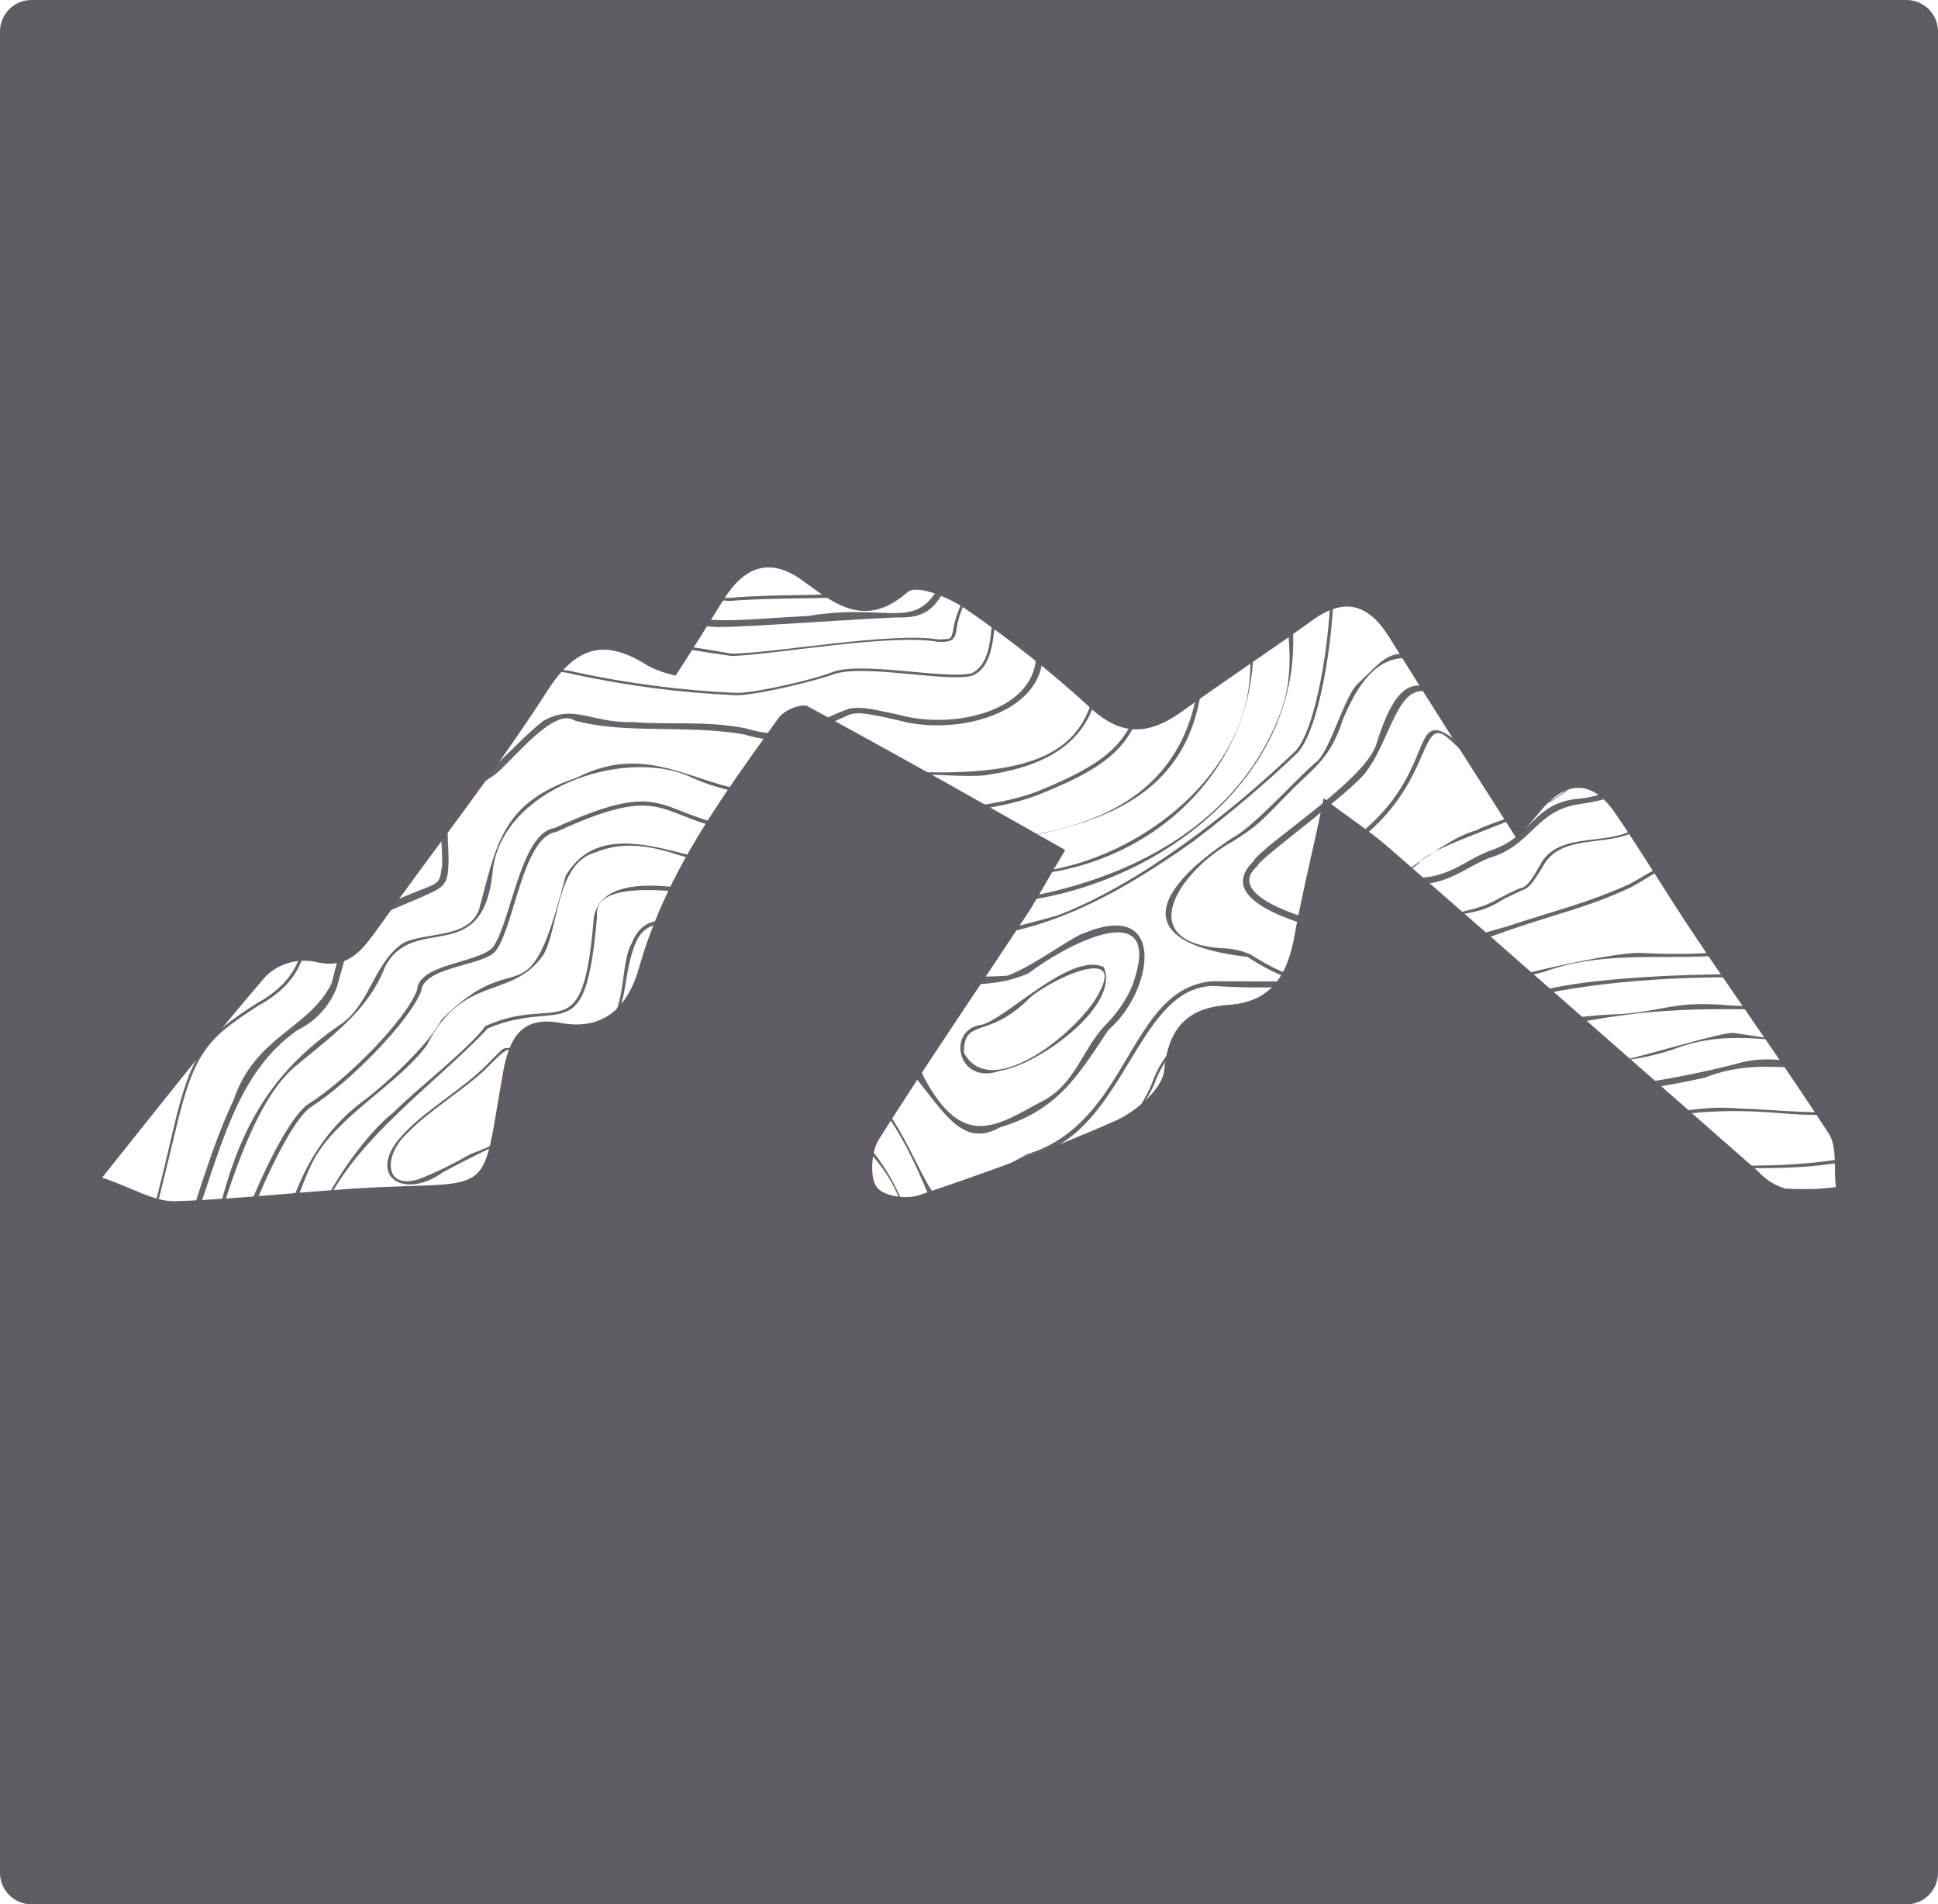 <?xml version="1.0" encoding="utf-8"?>

<svg version="1.1" id="Layer_1" xmlns="http://www.w3.org/2000/svg" xmlns:xlink="http://www.w3.org/1999/xlink" x="0px" y="0px"
	 viewBox="0 0 246.7 242.4" style="enable-background:new 0 0 246.7 242.4;" xml:space="preserve">
<style type="text/css">
	.st0{opacity:0.95;fill:#615C63;}
	.st1{fill:#615C63;}
</style>
<path class="st0" d="M118.4,180.3c5.1-4.5,10.7-11.1,12.8-15.3c0.8-1.6,1.6-2.2,2.6-2.2c0.8,0,0.5-0.1,3.4,1.3
	c2.4,2.1,8.9,0.1,7.9,3.9c-0.9,1.9-2.3,3.4-4.1,4.4c-3.2,1.8-3.8,4.8-4.1,7.8h0.4c0.4-3.1,1-5.9,3.9-7.5c3.4-1.9,7.5-7.5,1.1-7.7
	c-3.9,0.7-8.8-6-11.4-0.3c-2.1,4.3-7.9,11-13.1,15.5L118.4,180.3z"/>
<path class="st0" d="M77.9,179.8c2.4-2.7,5.8-5.7,7.2-7c1.7-1.8,6.5-0.6,9.5-1.3c5.1-1.7,5.5,3,1.9,5.2c-2,1.1-4.2,2.1-6.4,2.8
	c-0.6,0.3-1.2,0.6-1.7,0.9h0.8c0.4-0.2,0.7-0.4,1.1-0.6c4.2-1.8,8.6-2.6,9-6.7c0-4-5-1.5-7.5-1.7c-2.7-0.1-5.9-0.1-6.9,1.1
	c-0.8,0.9-5,4.3-7.6,7.3L77.9,179.8z"/>
<path class="st0" d="M125.4,180.3h0.2c0.4-3.1,1.7-6.1,3-7.1c0.8-1.1,1.5-2.2,2.1-3.4c2.5-5,4.1-4.2,7.4-2.3
	c0.4,0.3,3.9-0.1,4.3,0.3c0.3,0.2,0.2,0.5-0.5,1.3c-4.9,4.8-7.8,6.7-7.6,11.2h0.4c0-1.1,0.2-2.3,0.5-3.3c-0.2-0.8,4-4.9,6.9-7.6
	c2.9-3-2.7-1.8-3.9-2.2c-3.4-2.1-5.3-2.7-7.8,2.5c-0.6,1.2-1.2,2.3-2,3.4c-1.4,1-2.7,4.2-3.1,7.4H125.4z"/>
<path class="st0" d="M30.8,179.1c3.3-10.6,4.9-22.6,8.9-31c2.8-5.8,10.8-9.9,14.6-15c4.7-9.3,10.8-5.7,14.9-11.6
	c2-3.7,1.6-11.6,6.6-13c3.6-1.5,7.2-0.8,10.8,0.4c10,2.7,9.5,1.5,22.4,0c28.8-2.5,50.2-3.2,42.8-38.7h-0.4
	c4.8,22.3-1.9,35.4-26.7,36.8c-8-0.2-23.9,3.3-29.7,3.1c-7,0.2-18-7.1-23,1.4c-5,19.4-5.6,8-15.8,18.3c-1.6,3.1-6.9,8.1-10.3,10.6
	c-9,6.9-10.4,18-12.8,29.4c-0.7,3.2-1.6,6.3-2.5,9.2L30.8,179.1z"/>
<path class="st0" d="M25.2,179.5c1.2-2.6,1.9-5.4,2.2-8.3c0-6.9,8.3-27.8,12.2-30.3c5-3.2,12.5-10.9,14-14.7
	c0.3-3.3,8.3-3.2,9.6-5.3c2.3-3.2,3.4-14.4,7.6-15c15.4-7.1,12.4-0.9,25.6,0.2c3,0,7.7-1,10.9-1.8c8.1-0.8,17.4-0.3,24.8-3.1
	c10.5-4.2,12.6-7,14.2-15.2c2.5-6.6,0-9.4-0.9-15.8h-0.4c0.8,6.6,3.3,9.1,0.9,15.7c-1.6,8-3.6,10.7-14,14.9
	c-7.4,2.7-16.7,2.2-24.8,3c-3.2,0.8-7.9,1.8-10.8,1.8c-13.2-1.2-10.2-7.3-25.7-0.2c-4.3,0.6-5.5,11.7-7.8,15.1
	c-1.7,2.1-9.5,2.1-9.7,5.5c-1.4,3.8-8.9,11.4-13.8,14.5c-4.2,2.7-12.5,23.7-12.5,30.7c-0.2,2.9-1,5.7-2.2,8.4L25.2,179.5z"/>
<path class="st0" d="M138.2,118.7c-1.6,0.4-6.8,4.4-10,5.5c-6.3,0.5-20.6-1.1-26.3,3.6c-0.1,2.2,5.8,3.2,8,4.5
	c8.3,2.3,10.2,15.3,17.4,11.2c7.4-2.2,10-6.7,13.8-12.4C146.8,126.2,148.6,114.5,138.2,118.7z M144.2,125.3L144.2,125.3
	c-0.8,2-2.1,3.8-3.6,5.3c-2.8,3-3.7,7.2-7.6,9.4c-5.8,3-10.3,6.9-15.5-3.1c-2.1-5.9-24.3-8.3-9.5-10.6c8.7-2.7,15.9,0.7,22.9-2.4
	C136.5,119.7,148.2,114,144.2,125.3L144.2,125.3z"/>
<path class="st0" d="M156.6,180.2c1.7-1.8,4.3-4.3,8-7.9c11.5-6.9,9.9-17.6,26.2-17.9c16.7-2.5,6.6,5.6,14.3,12.3
	c4.8,2.6,7.4,3.4,9.5-2c0.9-2.9,0.6-3.9-2.3-4.4c-21.3-10.5,7.3-6.3,14.5-5.6c5.5,0.2,10-4.1,14.6-4v-0.4c-0.3,0-0.5,0-0.8,0.1
	c-5.7,1-12.7,5.7-19.4,3.4c-4.3-0.9-23.7-3.1-14.1,4.1c1.6,2.3,5.3,2.5,7.3,3.7c1,5.8-3.6,8.8-9.1,4.9c-2.1-0.9-3-4.9-3.4-7.8
	c0.1-7.2-7.6-4.5-11.4-4.6c-15.6,0-15.3,11.6-26.2,18c-3.9,3.7-6.6,6.4-8.3,8.2L156.6,180.2z"/>
<path class="st0" d="M149.9,180.3c3.3-4.5,6.9-8.6,9.6-9.7c6.2-2.8,9-12.2,13.9-16.6c7.9-4.2,17.6-3.4,26.1-3.4
	c1.9,0.2,15.7-2.1,18.9-1.9c8.5,0,15.6,0.3,23.1-2.8v-0.4c-1.1,0.6-2.3,1-3.5,1.3c-6.5,1.5-12.3,1.7-19.6,1.5
	c-3.2-0.2-17,2.1-18.9,1.9c-9.1,0.3-20.5-1.4-28,5c-3.3,4.9-6.9,12.5-12.1,15.1c-2.8,1.1-6.5,5.4-9.9,10.1L149.9,180.3z"/>
<path class="st0" d="M134,180.3c12.2-27.8,21.2-9.4,27.1-33.8c7.4-7,21.4-5.9,30.2-7.8c7.6-5.5,12-1.8,21.9-5.2
	c11.6-4.4,20,4.1,28.4-6.5v-0.6c-1.9,2.7-4.7,4.6-7.8,5.5c-3.6,1.2-8.8,0.2-13-0.4c-1.1-0.4-14.5,3.9-15,3.5
	c-5.7-0.2-10.3,0.4-14.6,3.6c-7.5,1.5-16.9,1-24.8,4.4c-11.8,3.8-2.5,14.1-16.3,18.9c-1.9,0.8-3.6,1.7-5.3,2.9
	c-3.5,0.9-7.1,8.4-10.8,15.8L134,180.3z"/>
<path class="st0" d="M137.6,180.3c8.3-15.3,23.2-16,23.4-23c0.4-3.2,5.4-8.8,8.6-10.1c7.4-4.1,17-2.2,24.6-5.8
	c3.4-1.7,3.7-1.9,4.9-1.9c6-0.2,12-1,17.8-2.3c9.8-3.8,14.7,2.2,24.6-5.6v-0.9c-1.2,0.9-2.5,1.7-3.8,2.4c-6.9,4.2-9.6,0.7-15.9,2.1
	c-6.5,1.8-17,3.6-22.8,3.6c-1.3,0-1.7,0.2-5.2,2c-10.2,4.2-23.8,0.9-31.1,11.2c-4.7,6.1-0.5,8.5-10.1,12.3c-5.3,2.2-12,9.5-15.9,16
	L137.6,180.3z"/>
<path class="st0" d="M169.2,179.6c2.1-1.9,7.9-6.9,9.7-8.4c6.8-9.7,12.2,3.4,18.6,5.9l0,0c0.6,0.3,1.2,0.6,1.8,0.9l1.1-0.1
	c-0.8-0.4-1.7-0.8-2.7-1.2l0,0c-5.5-1.7-10.8-14.3-17.2-7.7c-2.6,2.8-10,8.6-11.8,10.6L169.2,179.6z"/>
<path class="st0" d="M237.5,158.6c-2-1.3-4.9,1.4-6.9,1.8l0,0c-7.4-0.3-2.4,8-0.8,10.1C234.5,172.5,239.7,161.7,237.5,158.6z
	 M233.2,169c-3.5,2.8-3.2,0.5-5.2-3.7c-0.6-1.6-0.7-2.7-0.3-3.2c0.3-0.7,2.4-0.7,3.1-0.9c1.6-0.4,3-1.5,4.7-1.9
	C239.9,158.2,235.6,167.2,233.2,169z"/>
<path class="st0" d="M225.2,173c0.3,1.9,0.9,3.7,1.8,5.4h0.5c-0.8-1-1.5-3.6-1.9-5.5c-1.1-4.2-4.3-11.2-4-12.9
	c-0.5-2.4,6.2-2.3,8-2.9c2.9-0.6,7.8-3.3,11.9-3.7V153c-4.1,0.4-9,3.1-12,3.7c-2.1,0.6-8.8,0.5-8.2,3.3
	C221,161.9,224,168.5,225.2,173z"/>
<path class="st0" d="M241.5,163.3c-1.5,5.2-5.2,12.6-10.1,14.8l0.9-0.1C237,175.2,241.2,167.8,241.5,163.3z"/>
<path class="st0" d="M178.6,158.6c-4-1.1-7.7-4.4-11.6-3.9l0,0c-8.9,0.6-5,8.2-0.1,10.8C170.6,168.9,190.1,162.6,178.6,158.6z
	 M181.7,162.1c-12.4,11.4-28.1-5.5-14.7-7l0,0c3-0.2,2.9,0.1,6.4,1.7C175.3,158.2,183.2,159.6,181.7,162.1z"/>
<path class="st0" d="M238,155.2c-3.2,1.3-6.7,3.1-10,3.7c-1.1,0.3-3.8,0-4.1,1.2c-0.8,1.3,1.4,6.3,1.9,8.5c0.5,1.9,1.4,6.1,2.4,6.7
	c6.1,1,11.2-10.2,11.9-14.9C240.7,156,241.9,153.7,238,155.2z M239.8,160.4c-0.8,4.9-5.3,14.8-11.3,14.7c-1.7-1.8-2.2-7.4-3.4-10.1
	c-3.3-8.1,2.8-4,7.2-7.1C237.2,156.7,242.1,151.1,239.8,160.4L239.8,160.4z"/>
<path class="st0" d="M163.4,179.9c1-1.5,3.2-3,4.5-3.9c5.6-4.6,12.4-14,16.7-15.6c10.6-5.4,11.5,3.8,15.8,10.4l0,0
	c1.7,1.4,3.5,2.7,5.4,3.8c1.8,0.8,3.4,1.8,4.9,2.9l1.3-0.1c-0.6-0.5-1.2-0.9-1.8-1.2c-2.9-1.6-5.7-3.4-8.4-5.3l0,0l-0.8-0.7
	c-0.9-0.6-2.2-4.1-2.8-5.3c-6.1-14.7-19.3-2.6-27.1,7.2c-1.6,2.4-6.9,4.8-8.5,7.9L163.4,179.9z"/>
<path class="st0" d="M17.2,180.4c0.2-0.2,0.4-0.4,0.6-0.6c7.5-6.3,10.1-35.5,19.6-43.9c4.5-3.8,9.4-7.1,11.6-12.8
	c3.6-7,12.4,0.2,13.7-12c0.9-10.6,16.7-16.1,25.2-12.2c6.1,2.8,13.1,3.1,19.4,1c4.2-2.5,15.4-0.6,18.6-1.3
	c17.6-2.7,14.4-14.8,13.9-28.3h-0.4c1.3,19.3,2,28.5-21.6,28c-9-1.1-10.9,2.9-20.1,2.6c-8.7-0.2-14.7-6.8-24.3-1.9
	c-9.6,3.2-10.2,8.6-12.4,16.7c-1.3,3.8-6.7,2.9-9.6,4.3c-3.8,2.4-4.3,8-8.2,10.5c-9.2,6.3-13.2,14-15.8,25.7
	c-3.5,12.6-6.3,18.4-10.7,24.3L17.2,180.4z"/>
<path class="st0" d="M46.4,95.5c-0.1,1.7,0.4,1.5,2.4,1.5c3.1-0.2,7-4.7,9.8-7c10.8-12.1,18.1-8.8,34.5-6.5c5-0.1,20.4-2.9,26.3-1.8
	c2,0.1,2.2-0.4,2.4-1.8c0.4-3,2.9-6.4,3.9-9.6h-0.4c-1.1,3.4-3.6,6.8-4,10.1c-0.3,1.1-0.3,0.9-1.9,1c-5.8-1-21.2,1.8-26.3,1.8
	c-7.2-1.3-20.2-3.1-24.3-1.6c-7,2.2-14.6,15.8-21.8,14.9c-0.7-2.4,1.4-4.3,4.7-10.4c3.5-6,4.8-9.4,5.8-15.9H57
	C57.1,77.9,48.2,90.1,46.4,95.5z"/>
<path class="st0" d="M35.5,178.9c0.3-2,0.9-4,1.5-6c1.3-2.2,8.7-8,13.6-8.6c1.8-0.3,3.5-1.1,4.9-2.3c1.2-1.5,5.3-2.2,7.9-2.7
	c6.4-2,12.4-8.3,19-7.7c5,0.2,17.5,12.9,14.5,18.6c-1.2,4-4.5,7.2-8.3,10h0.8c8.3-7,11.8-13.3,3-22.4c-3.4-3.7-7.9-6.6-9.9-6.6
	c-6.6-0.6-12.6,5.6-19,7.7c-2.7,0.5-6.8,1.2-8.1,2.8c-3.8,2.9-10.6,3-13.9,6.6c-4.2,3.4-4.3,3.4-4.7,4.4c-0.6,2-1.1,4.1-1.5,6.2
	L35.5,178.9z"/>
<path class="st0" d="M34.1,179c0.2-1.1,0.5-2.2,0.7-3.5c1.3-6.7,3.1-8.2,7.5-10.5c3-2.1,6.1-3.8,9.5-5.2c7.7-3.8,18.3-9.8,25.8-12.8
	c16.2-8.5,31.9,13.9,25,29.3c-0.9,1.6-2,3.1-3.4,4.3h0.6c1.3-1.2,2.3-2.6,3.1-4.1c7.1-15.8-9-38.5-25.4-29.9
	c-10.2,4.5-23,11.1-33.2,16.6l0,0c-8,3.5-9.4,9.4-10.6,15.7H34.1z"/>
<path class="st0" d="M61.5,79.8c2.8-0.1,4.7-3.1,7.7-2.7c1.6-0.3,20.5,3,22.7,2.7c2.2,0.1,21.2-1.3,22.7-1.2c3.9,0,5.3-1.6,7.6-8.5
	h-0.8c-3.9,11.9-6.4,6.3-18.5,8.3c-12.4,0.7-10.2,1-22.6-0.8c-10.2-1-9.8-2.8-15.8,0.1c-6.8,4.7-2.3-4.4-2.7-7.6h-0.8
	C61.6,72.5,58,79.7,61.5,79.8z"/>
<path class="st0" d="M44.5,178.7c0.4-1,1-1.8,1.7-2.5c1.3-1.2,6.9-0.9,8.8-1.4c6.1-1.1,9.9-0.4,12.2,2.2c0.3,0.7,0.5,1.4,0.6,2.2
	h0.5c-1.1-7.2-12.2-5.8-22.2-3.4c-1,0.7-1.7,1.7-2.1,2.9L44.5,178.7z"/>
<path class="st0" d="M16.5,93.1c-2.1-10.8-2.4-12.8,1.4-22.9h-0.4c-3.8,9.9-3.4,12.4-1.4,22.9c1.4,7.7-4,12.7-5.9,19.2
	C13.2,106,17.6,100.7,16.5,93.1z"/>
<path class="st0" d="M65,73.7c5.2-0.5,24.9,2.7,27.9,2.8c11.8-1,22.6,1.4,26.2-6.4h-0.4c-3.6,7.2-14.3,5-25.8,6
	c-1.7,0-1.1,0.1-10.3-1.3c-2-0.3-3.5-0.5-5.1-0.7c-4.2-0.7-9.4-0.5-12.4-0.8c-1.8-0.5-0.7-1.1,0.2-3.1h-0.4
	C63.8,72.2,62.9,73.2,65,73.7z"/>
<path class="st0" d="M41.3,178.7c1.9-4,5.4-6.1,11.3-6c3.5,0,4.9-1.7,6.8-4c1-1.4,2.7-2.2,4.5-2c2.5,0.1,3.5-1.5,4.9-3
	c2.7-2.6,6.5-3.2,9.5-5.4c1.7-0.9,2-0.6,4.8,0.8c9.3,4.3,5.7,18.1-4.8,18.7c-1.7,0.1-3.4,0.7-4.8,1.8h0.3c0,0,0,0,0.1,0
	c3.5-1.8,11-1.9,12.9-6c4-6.1,2.2-11.8-3.5-14.9c-3.4-1.9-4-1.6-6.3-0.1l0,0c-3.2,1.9-7.8,3.2-9.9,6.4c-2,2.3-6.3,0.4-7.9,3.4
	c-0.8,1.2-1.8,2.2-3,3.1c-4.8,1.7-12.6,0.3-14.9,6.4c-0.1,0.2-0.2,0.5-0.3,0.8L41.3,178.7z"/>
<path class="st0" d="M27.2,73.1c3.9,0.1,7.8-0.2,10.3-2.9H37c-1.8,2.4-13.3,4.6-13.4,0h-0.4C23.2,72.3,24.7,73.1,27.2,73.1z"/>
<path class="st0" d="M117.3,180.3c0.6-0.6,1.1-1.3,1.5-2.1c1.8-2.2,3.3-9.4,4.5-13.4c0.1-0.8,0.3-1.5,0.5-2.3
	c-2.1,6.4-3.4,13.7-7.2,17.7L117.3,180.3z"/>
<path class="st0" d="M56.4,149.2c4.1-2.2,8.3-4.2,12.6-6c6.4-3.1,18.7-9.4,23.7-7c9.6,3.3,20.5,9.1,22.6,19.1
	c2.7,10.6,1.4,17.3-3.1,23.8c-0.2,0.4-0.4,0.8-0.6,1.2h0.4c0.2-0.3,0.4-0.7,0.6-1c8.4-10.7,5.2-33-10.3-39.4c-3.1-1.5-6.2-2.9-9.4-4
	c-8.8-2.6-23.8,7.6-33,11c-2.1,1.2-4.3,2.3-6.6,3.2c-4.5,1.4-4.5-3.2-1.3-6c2.2-2.4,7.2-5.5,9.8-8c3.9-3.9,2-2,6.4-2.2
	c2.9,0,3.1-0.3,4.8-1.3c7.9-1.7,5.6-6.5,7.8-12.3s8.9-0.3,13.3-0.7c14.9,0.5,18.1-3.4,30.9-4.5c23.3-0.4,47.3-20,37.3-45h-0.4
	c1.7,6.7,3.5,14.4,1.1,20.6c-6.4,17-24.9,23.8-41.6,24.5c-11.6,1.7-13.2,4.4-27.3,4c-4.9,0.2-11.3-5.2-13.7,0.9
	c-1.7,2.9-0.3,10.4-4.9,11.1c-1.4,0.4-2.7,1-3.9,1.8c-0.8,0.9-6,0.3-7.1,0.4c-0.6,0.1-0.3-0.1-2.9,2.5c-2.8,2.7-7.4,5.5-9.8,8
	C46.1,149.4,51.2,153,56.4,149.2z"/>
<path class="st0" d="M146.9,138.1c4-11.3,17.6-8,28.2-10.5c9-2,8.8-0.7,21.5-3.9c13.5-5.1,30.3,3.6,34.5-11.3
	c7.6-13.5-5.3-21.6-1.3-42.2h-0.4c-4,20.8,8.8,28.7,1.4,42c-1.4,9.5-13,9.5-22,9.1c-1.9-0.1-7.8,1-13.3,2.3
	c-13.3,3.3-10.8,1.5-20.4,3.7c-10.8,2.4-24.5-0.8-28.5,10.7c-3.1,7.2-8.3,8.1-15.4,13.4c-3.3,1.7-5.2,5.2-6.7,9.2
	C129,149.4,142.2,148.4,146.9,138.1z"/>
<path class="st0" d="M134.7,116.5c-9.8,2.8-24.8,5.9-33.9,6.2c-1.7,0-12.5-2.4-14.7-1.2c-4.4,1.1-0.8,7.8,1.9,8.9
	c17,4.1,22.8,3.8,30.1,21.5c1.4,2.5,2.8,2.8,4.8,0.9c1.8-1.9,5-3.8,8.9-5.8c11.5-3.2,12.9-21.3,22.6-21.5c16.1,1,23.1-1.9,37.4-7
	c6.3-2.2,10.4-3,15.9-5.6c2.4-1.3,3.5-2.5,6.8-2.9c2.1-0.2,4-1,5.6-2.3c3.2-2.8,3.5-9.2,1.6-17.5c-1.1-4.2-0.6-14.2-0.3-20.8H221
	c-0.4,6.2-0.8,16.8,0.3,20.8c1.8,8.2,1.5,14.5-1.5,17.2c-1.5,1.3-3.4,2.1-5.4,2.2c-3.2,0.4-4.5,1.6-6.9,2.9
	c-5.5,2.5-9.6,3.4-15.9,5.5c-11,2.9-13.7,6.5-25.5,6.8c-3.2,0.2-7.6,0.1-11.7,0.1c-10.8,0.8-10.5,18-23.6,22
	c-4.2,2.2-6.2,3.5-8.1,5.4c-5.9,6.2-5.7-17.3-23.1-19.8c-1.9-0.6-9.3-1.3-11.3-2.6c-6.7-4.9-4.3-10.3,4.8-8.1
	c11.2,2.9,20.4-0.7,32.3-2.6c9.8-1.4,18-6.1,26.5-12.1c4.6-3.5,9-7.2,13.2-11.2c2.7-2.7,4.7-14.1,4.7-22.1c0.2-3.6,2.8-2.4,5.8-1.3
	c3.8,1.9,4.8,1.1,7.7,2.3c2.6,1.2,5.3,2.4,7.9,2.3c2.3,0,4.5-0.8,6.3-2.2c3.8-1.3,6.1-1.5,8.7-5.7h-0.5c-2.6,4.1-4.8,3.9-8.5,5.3
	c-2,1.3-3.5,2.2-6.1,2.2c-3.1,0.2-6.4-2-9.4-2.9c-1.9-0.1-3.7-0.6-5.4-1.4c-3.1-1.2-6.7-2.8-6.9,1.5c0,7.9-2,19.3-4.6,21.8
	C156.2,103.9,145,112.5,134.7,116.5z"/>
<path class="st0" d="M20.4,105.8C28,95.1,21,77.6,29.1,77.7c5,0,11.7-2.8,13.8-7.5h-0.4c-4,8.8-14.9,4.6-17.5,9.9
	c-1.8,5.3,0.4,13.1-2,18.7c-4.3,9.4-7.6,18.6-12.8,27.5v0.6C14.5,120.3,17,112.8,20.4,105.8z"/>
<path class="st0" d="M140.5,123.1c-4.3-2.1-13.1,7.3-15.9,7.4c-4.1,0.9-2.6,7.7,2.7,5.8C132.1,135.6,142.7,128,140.5,123.1z
	 M139.9,126.4L139.9,126.4c-2.3,4.6-13.7,14.1-17.2,7.6c0-4.5,3-1.7,8.1-6.7C133,125,143.4,120,139.9,126.4z"/>
<path class="st0" d="M122.6,178.1c1-1.4,1.7-3,2.1-4.7C124.1,175,123.4,176.6,122.6,178.1z"/>
<path class="st0" d="M139.3,152.1c-1.9,1-3.7,2.3-5.2,3.7C135.7,154.5,137.5,153.4,139.3,152.1z"/>
<path class="st0" d="M47.7,158.2c7.2-4,15.8-7.9,23.2-11.1c8.3-4.3,18.3-9.9,26.7-4.3c13.3,7,17.9,23.7,12.6,34
	c-0.8,1-1.7,2.3-2.7,3.6h0.6l0.6-0.7c14.2-18.6-10.4-51.7-33.8-35c-8.4,4.1-18.9,8.3-27.4,13.1c-5.9,3.2-8,2.7-7.3-0.5
	c1.9-10.2,14.9-18.9,21.9-26.4c9.5-4,12.4,3.1,13.9-14.2c-0.8-6.8,20-1.3,23.3-1.4c1.9,0.4,26.8-4.2,29.7-3.8
	c21.4-0.6,37-20.3,27.9-41.4h-0.4c1.3,4.4,2.6,9.3,2.6,12.8c1.3,15.8-15.8,28.2-30.1,28.3c-2.9-0.4-27.8,4.2-29.7,3.8
	c-4.2,0.5-22-6.4-23.7,1.7c-1.4,17.3-4.5,9.7-13.8,13.9c-2.2,3-9.1,8.3-11.7,11C44,146.2,31.5,166.6,47.7,158.2z"/>
<path class="st0" d="M148.3,143c-2.3,3.7-5.3,6.9-9,9.2c0.6-0.3,1.1-0.6,1.7-0.8c3.9-1.3,7.2-7.2,9.6-11.7
	c6.8-12.7,26-6.3,39.1-11.5c8.8-2.7,19.9-3.9,32.1-3.8c6.9,0,11-3.7,15.2-15.2c3.6-9.2,1.7-10.8,0-16.6c-0.2-2.1,2.3-18,1.9-22.3
	h-0.4c0.6,4.2-2.2,20.4-1.9,22.3c1.6,5.9,3.6,7.3,0,16.5c-4.1,11.3-8.1,14.9-14.9,14.9c-8.9,0-19.2,0.6-24.7,1.9
	c-4.9,1.2-8.9,2.3-13.2,3.2c-10,2.3-23.6,0.5-30,5.7C152,136,149.7,140.5,148.3,143z"/>
<path class="st0" d="M124.9,172c0,0.5-0.1,0.9-0.2,1.4c2.4-6.1,4.1-12.5,9.3-17.5C130.1,159,126.7,163.2,124.9,172z"/>
<path class="st0" d="M109.5,70.2c-3,0.2-5.4,1.1-9.8,1c-1.6,0.2-4.5-1-6.8-1C98.3,72,104.1,72,109.5,70.2z"/>
<path class="st0" d="M195.9,84.5c-4.2,1.9-6.8,1.9-12.2,0l0,0c-6.7-2.6-7.1-1-10.6,2.3c-2,1.4-3.7,9.1-5.8,10.4
	c-3.1,2.8-7.9,8.2-10.5,9.5c-11.1,7.4-12,13.5,2,15.1c3.4,2.2,7.5,4.3,11,2.4c3.3-1,6.4-2.4,8.4-5.1c3.6-3.6,8.6-1.5,13.1-4.6
	c0.8-0.4,1.6-0.8,2.5-1.2c1-0.2,1.9-1.9,2.6-3c2.9-5.5,12-0.9,14.1-7.5c1.3-2.7,1.8-22.8-1.7-24.1C204.6,77.3,199.5,83.1,195.9,84.5
	z M204.6,79.6c9.4-5.5,6.2,19.9,5.5,23.2c-2.2,6.4-11.3,1.8-14.1,7.4c-0.6,1-1.5,2.7-2.3,2.8c-0.9,0.3-2.6,1.2-3.5,1.7
	c-5.1,2.6-10.7,0.8-13.9,6.1c-1.1,1.2-4.7,2.5-6.4,3.1c-3.3,1.8-7.4-0.3-10.7-2.4c-1.1-0.5-2.4-0.8-3.7-0.8
	c-11.4-0.8-5.4-9.9,1.6-13.7c2.9-1.9,2.9-1.9,7-6.1c3-3.1,5.2-4.2,6.8-9.2c6.9-16.7,14.2-0.9,25.2-6.9
	C197.8,84.3,202.9,80.2,204.6,79.6z"/>
<path class="st0" d="M191.9,91.4c-8,0.2-12.1-11.2-16.6,3c-1,4.7-14.5,13-15.8,15.3c-5.6,5.5,8.9,8.5,9.7,8.9
	c5.6,1,7.3-5.8,13.1-6.2c3.2-0.7,4.5-2.1,7.3-3.2c5.4-1.6,5.8-5.9,11.2-6.8c2-0.3,5-0.8,5.7-1.9c3.4-4.5,6.8-11.2,3.1-15.9
	c-2.9-4.3-5.8,2.8-8.2,3.7C196.8,90.2,196.4,91.5,191.9,91.4z M201.7,89.1c1-0.2,3.6-3.5,4.4-4.3c1.1-1,1.9-1,2.8,0.3
	c3.4,3.9,0.2,8.9-1.6,13.3c-0.9,1.9-3.7,3.1-6.7,3.3c-5.5,0.7-5.5,4.7-10.7,6.5c-3,1.1-4.4,2.7-7.8,3.4c-5.8,0.3-7.5,6.9-12.8,6.2
	c0.5-0.1-14.3-3.2-9.2-7.6c-0.1-0.7,12.4-9.7,13.9-12.1c3.5-4.7,4.1-13.2,9.7-9C189.2,93.8,195.4,92.6,201.7,89.1z"/>
<path class="st0" d="M188.4,96.9c-11.5-10.6-2.4,2.4-19.6,12.1c-3.1,2.3,1,3.5,2.7,4.6c2.1,0.9,4.1,0.1,9.1-3.7
	c2.3-3.5,27.5-8.6,17.7-13.5C195.9,96.9,190.7,99.4,188.4,96.9z M195.6,97.6c2.9-0.9,3.3-1.6,4.5,0.7c1.1,3.7-9,5.7-12.2,7.4
	c-5.3,1.4-12.8,9.6-16.1,7.7c-0.7-0.4-1.4-0.8-2.1-1.2c-1.2-0.7-2.4-1.3-0.5-2.8c13.9-7.7,11-19.2,15.3-15.3
	C187.7,97.1,190.6,99.9,195.6,97.6z"/>
<path class="st0" d="M37.8,178.8c2.4-5.8,7.9-11.2,14.2-10.4c5,1.5,3.6-5.2,9.1-4.2c1.6,0,3.1-0.5,4.5-1.3c4.9-3.4,7.2-5.4,13.8-7.5
	c5.1-1.9,12.1,7.4,11.8,11.9c0.4,4.8-1.9,6.4-4.2,9.4c-0.9,1.3-2,2.5-3.4,3.4h1c2.6-2,4.7-4.5,6.3-7.3c4-6.2-3.9-20.4-11.8-18.1
	c-5.3,1.9-6.2,2.3-9.7,4.6c-7.6,7-11,1.4-14.4,7.8c-0.5,0.9-0.9,1-2.9,0.6c-6.8-0.9-12.7,4.9-15.2,11.2L37.8,178.8z"/>
<path class="st0" d="M10.3,150.3v0.4c8.9,0.6,1,14.2,0,19.9C12.5,164.8,19.4,150.9,10.3,150.3z"/>
<path class="st0" d="M144.5,180.3c2.4-3.6,4.8-6.9,7.3-8.8c8.1-6.5,10.9-4.9,15-15.4c6.1-11.7,21.8-6.6,31.9-10.1
	c9.4-3.7,17.2-5.1,26.7-4.4c7.1,0.6,10.7,0.6,16-2.2v-0.4c-1.7,1-3.5,1.7-5.4,2.1c-3.1,1-10.3,0.1-14.6,0
	c-9.7-0.9-19.6,4.5-29.2,6.1c-8.1-0.5-21.6,0.4-25.7,8.9c-4.2,10.6-6.8,8.8-15,15.3c-2.6,2-5.1,5.3-7.5,9.1L144.5,180.3z"/>
<path class="st0" d="M12.8,181c6-7.3,7.9-13.1,11.3-23.4c4-11.3,5.9-21,13.8-26.5c2.3-1.1,4.1-3.1,5-5.5c1.2-4.2,1.7-7.9,6.5-9.6
	c6.4-2.7,6.7-2.8,7.3-3.8c1.1-2-0.6-9.6,0.9-10.3c1.9-1,3.7-2.1,5.4-3.3c1.9-1.4,7.5-8.7,10.1-6.9c6.4,1.8,14.4,0.5,21.7,1.8
	c6.2,1.9,8.9-0.7,13.5-2.6c1.2-0.2,1.7-0.2,6.1,0.8c8,2.2,20.2-1.4,18.1-10.4c-1.4-3.8,2.8-4.7,3-11.1h-0.8c-0.2,6.3-4.6,6.8-3,11.4
	c1.8,8.4-9.6,11.5-17.2,9.4c-4.5-1-5-1-6.4-0.8c-4.6,1.6-7,4.4-13.2,2.5c-5.1-1-10-0.4-14.4-0.8c-5.1,0.2-7.5-2.4-11.4-0.1
	c-3.7,2.9-7,7.5-11.2,9c-2.5,0.5-1.6,6.1-1.6,9.2c-0.5,3.4-0.1,1.8-7.2,5.2c-5,1.8-5.7,5.3-6.9,10c-3,5.9-9.7,6.6-12.5,14.9
	c-5.5,11.5-8.3,30.2-17.8,40.9L12.8,181z"/>
<path class="st0" d="M48.2,178.7c2.5-2,6.3-1.8,13-1.6c2,0.2,3.1,0.9,3.7,2h0.4c-0.9-3.1-5.4-2.4-8.5-2.5c-3.9,0-7.5-0.1-9.6,2
	L48.2,178.7z"/>
<path class="st0" d="M22.3,144.1c2.4-10.3,4.1-11.9,10.6-16.1c10.8-5.9,2.1-14.2,13.1-17.8c7.5-2.9-0.2-10,9.7-14.4
	c2.6-1.1,8.3-8,10.7-9c2-1.2,4.3-1.6,6.5-1c6.9,1.5,13.8,2.4,20.9,2.7c2.4,0,10-1.8,12.4-2.7c3.9-1.3,14.4,1.1,17.6,0.2
	c4.4-1.9,1.6-11.4,5.1-15.8h-0.4c-3.6,5.2-0.7,13.4-4.8,15.5c-3.4,0.8-13.7-1.5-17.6-0.2c-2.4,1-9.9,2.7-12.3,2.7
	c-7-0.3-13.9-1.2-20.8-2.7c-2.3-0.6-4.8-0.2-6.8,1c-2.6,1.1-8.2,8.1-10.7,9C45.3,100,53,107,45.8,109.8
	c-11.1,3.6-2.5,12.1-13.1,17.9c-6.5,4.2-8.3,5.9-10.7,16.3c-1.6,6.9-4,16.8-6.4,22.8c-2.4,3.2-4.6,6.5-6.6,9.9v0.7
	c1.5-2.7,6.5-9.9,7-10.4C18.4,160.6,20.6,151.1,22.3,144.1z"/>
<path class="st0" d="M36.7,167.1c5-1.6,8.6-4.6,8.6-8.3c-0.1-4.3-6.9-5.5-9.9-3.3C30.9,157.7,30.5,170.2,36.7,167.1z M32.6,160.7
	c0.1-6.6,11.3-8.3,12.3-2C45.7,163.6,29.9,173.4,32.6,160.7z"/>
<path class="st0" d="M15.2,126.2c8.1-12.6,10.8-11.6,15.3-27.8c6-16.2,11.7-9.3,16.7-28.3h-0.8c-5,18.7-10.6,11.6-16.6,28
	c-3.4,8.9-3,12.2-9.6,19.7c-4.7,4.8-4.9,9-9.9,12.9v0.9C12.3,130.3,14,128.4,15.2,126.2z"/>
<path class="st0" d="M74.9,172.5c4.5,2.5,9.2,2.5,10.3-1.3l0,0C90.9,151.6,60.9,163.7,74.9,172.5z M73.2,164c1.3-0.7,2.6-1.7,4-2.4
	l0,0c5.9-2.7,10.1,2.5,7.7,9.5C83.3,178.6,65.8,169.2,73.2,164z"/>
<path class="st0" d="M30.1,119.2c2.7-3.9,4.9-19.8,7-25.5c1.4-2.8,5.2-6.4,7.6-8.8c2.2-6.2,4.1-7.7,5.6-14.8h-0.4
	c-0.9,5.1-1.8,5.4-3.3,8.9c-1.1,2-1.3,5.1-3.1,6.5c-4.2,4.4-7.2,6.5-8.2,13.1c-1.1,5.2-3.6,17.9-5.5,20.3
	c-1.6,3.2-10.9,14-19.5,19.8v0.4C18.9,133.7,28.5,122.4,30.1,119.2z"/>
<path class="st0" d="M11.8,157c0.2-1.9,0.4-3.7-1.5-3.9v0.4c3,0.4-0.2,8.6,0,11.2C11.1,162.2,11.6,159.6,11.8,157z"/>
<path class="st0" d="M232.1,126c-3.4,2.8-6.2,2.1-11.6,2c-7.4-0.7-8.5,0.7-14.4,1.1c-4.6,0.1-9.2,0.9-13.6,2.3
	c-13.7,5.8-34.2-3.2-40.6,14.8c-0.1,0.4-0.2,0.8-0.3,1.1c4.4-10.4,11.4-13.4,22.9-12.7c12.8-0.7,24.8-5.1,37.3-5.9
	c18.6-1.3,19.6,4.1,29.6-16.8C238,118.1,234.6,123.5,232.1,126z"/>
<path class="st0" d="M125.4,180.3h0.4c2.9-5.6,5-12.5,12.2-20.9c3.7-3.9,10-4.4,12.6-9.4c0.2-0.6,0.4-1.1,0.6-1.6
	c-2.6,5.4-9,6.8-13.4,10.7C133.6,161.8,129.3,172.8,125.4,180.3L125.4,180.3z"/>
<path class="st0" d="M19,138.4c11.6-17.7,16.8-8,19.2-30.4c0.4-11.5,10.4-18.3,11.6-25c-0.5-0.7,4.9-10.5,4.6-12.7H54
	c0.2,2.2-5.2,12-4.6,12.7c0,2-3.5,7.5-7.7,12.6c-2.2,1.8-4.2,13.5-4.9,18.5c-0.1,8.1-6.3,11.3-12.1,16.2c-3.1,4-9.6,13.2-14.5,15.2
	v0.4C13.7,144,16.6,141.4,19,138.4z"/>
<path class="st0" d="M75.9,168.7c3,2,8.3,2.6,8.2-2.4C83.9,158.1,71.1,164.8,75.9,168.7z M76.3,164.7c4.5-5.8,11.1,2.1,5.1,5
	c-1.6,0.2-3.3-0.1-4.7-1C74.9,167.9,74.4,167.2,76.3,164.7L76.3,164.7z"/>
<path class="st0" d="M75.1,179.7v-4.5l-5.6,1.6v2.7L75.1,179.7z"/>
<path class="st0" d="M55,178.8v-3.7l-5.5,1.6v2C51.4,178.8,53.2,178.8,55,178.8z"/>
<path class="st0" d="M19.9,180l-1.9-4.9h-4.8l-2.5,6.2C13.8,180.8,16.9,180.4,19.9,180z"/>
<path class="st0" d="M35.2,178.9v-3.8l-5.8,1.6v2.5C31.4,179.1,33.3,179,35.2,178.9z"/>
<path class="st0" d="M206.3,177.6V175h-20.8v3.8L206.3,177.6z"/>
<path class="st0" d="M155.2,180.3h0.9l-2-5.1H149l-2.1,5.2L155.2,180.3z"/>
<path class="st0" d="M220.7,176.9c1.5-0.1,2.9,0.5,3.8,1.6l2.3-0.2V175h-16.1l-1.8,2.5L220.7,176.9z"/>
<path class="st0" d="M81.2,180H97v-4.9H79.2v4.7L81.2,180z"/>
<path class="st0" d="M137.4,180.3v-5.2h-5.1l-3.2,5.1L137.4,180.3z"/>
<path class="st0" d="M118.2,180.3l-3.2-5.2h-5v5.3C112.7,180.4,115.5,180.3,118.2,180.3z"/>
<path class="st0" d="M184.1,178.9c-1.5-2.6-4.4-4.1-7.3-3.8l-11.3-0.1v4.9C171.6,179.5,177.9,179.2,184.1,178.9z"/>
<path class="st1" d="M242.7,242.4H4c-2.2,0-4-1.8-4-4V4c0-2.2,1.8-4,4-4h238.7c2.2,0,4,1.8,4,4v234.4
	C246.7,240.6,244.9,242.4,242.7,242.4z M168.5,101.6c3.2,2.5,5.9,4.2,8.3,6.3c15.7,13.7,31.3,27.4,47,41.2c0.9,1,2.1,1.8,3.5,2.2
	c2.1,0.1,4.3,0.1,6.4-0.2c-0.3-2.3,0.2-5.1-0.9-6.8c-5.5-8.5-11.4-16.7-17-25.1c-3.5-5.2-6.7-10.6-10.2-15.7c-2.8-4.1-6-4.3-9.3-0.5
	l-3.2,3.8c-5.6-8.8-11-17.2-16.2-25.6c-2.7-4.4-5.8-5.2-9.9-2.2c-5.4,3.9-10.9,7.5-16.3,11.4c-4.1,3-7.7,3.6-11.9-0.3
	c-4.9-4.5-10.1-8.6-15.6-12.4c-2.2-1.6-6.5-3.4-7.7-2.3c-5.3,4.6-9.1,1.6-13.2-1.4c-4.3-3.2-7.6-1.9-10.3,2.5c-2,3.2-3.9,6.3-6,9.5
	c-1.3-0.3-2.5-0.7-3.6-1.3c-5.2-3.3-8.9-2.7-12.7,3.2c-6.8,10.6-14.6,20.4-21.9,30.7c-2.1,2.9-3.9,4.8-7.8,3.8
	c-2.3-0.4-4.6,0.3-6.2,1.9c-6.8,7.9-13.2,16.1-20.8,25.6c3.9,1.3,6.6,3.1,9.4,3c8.8-0.3,17.5-1.4,26.2-1.8
	c14.4-0.6,12.7,0.9,15.4-14.4c0.8-4.7,2.5-7.4,7.3-6.5c5.3,1,8.6-1.7,10.1-7.2c3.5-12.2,10.7-21.8,17.7-31.6c0.7-1,2.9-1.9,3.7-1.5
	c10.9,5.9,21.7,12,32.8,18.3c-2.1,3.5-3.3,5.7-4.6,7.8c-6.4,9.7-12.9,19.2-19.1,29c-1,1.5-1.2,4.9-0.3,6.1s3.8,1.6,5.5,1
	c8.3-2.8,16.7-5.8,24.8-9.4c2.6-1.1,6.1-4.1,6.3-6.5c0.6-6.2,3.8-8,8.3-8.3c5.3-0.4,7.4-3.7,8.3-8.9
	C165.8,113.5,167.2,108,168.5,101.6z"/>
</svg>
